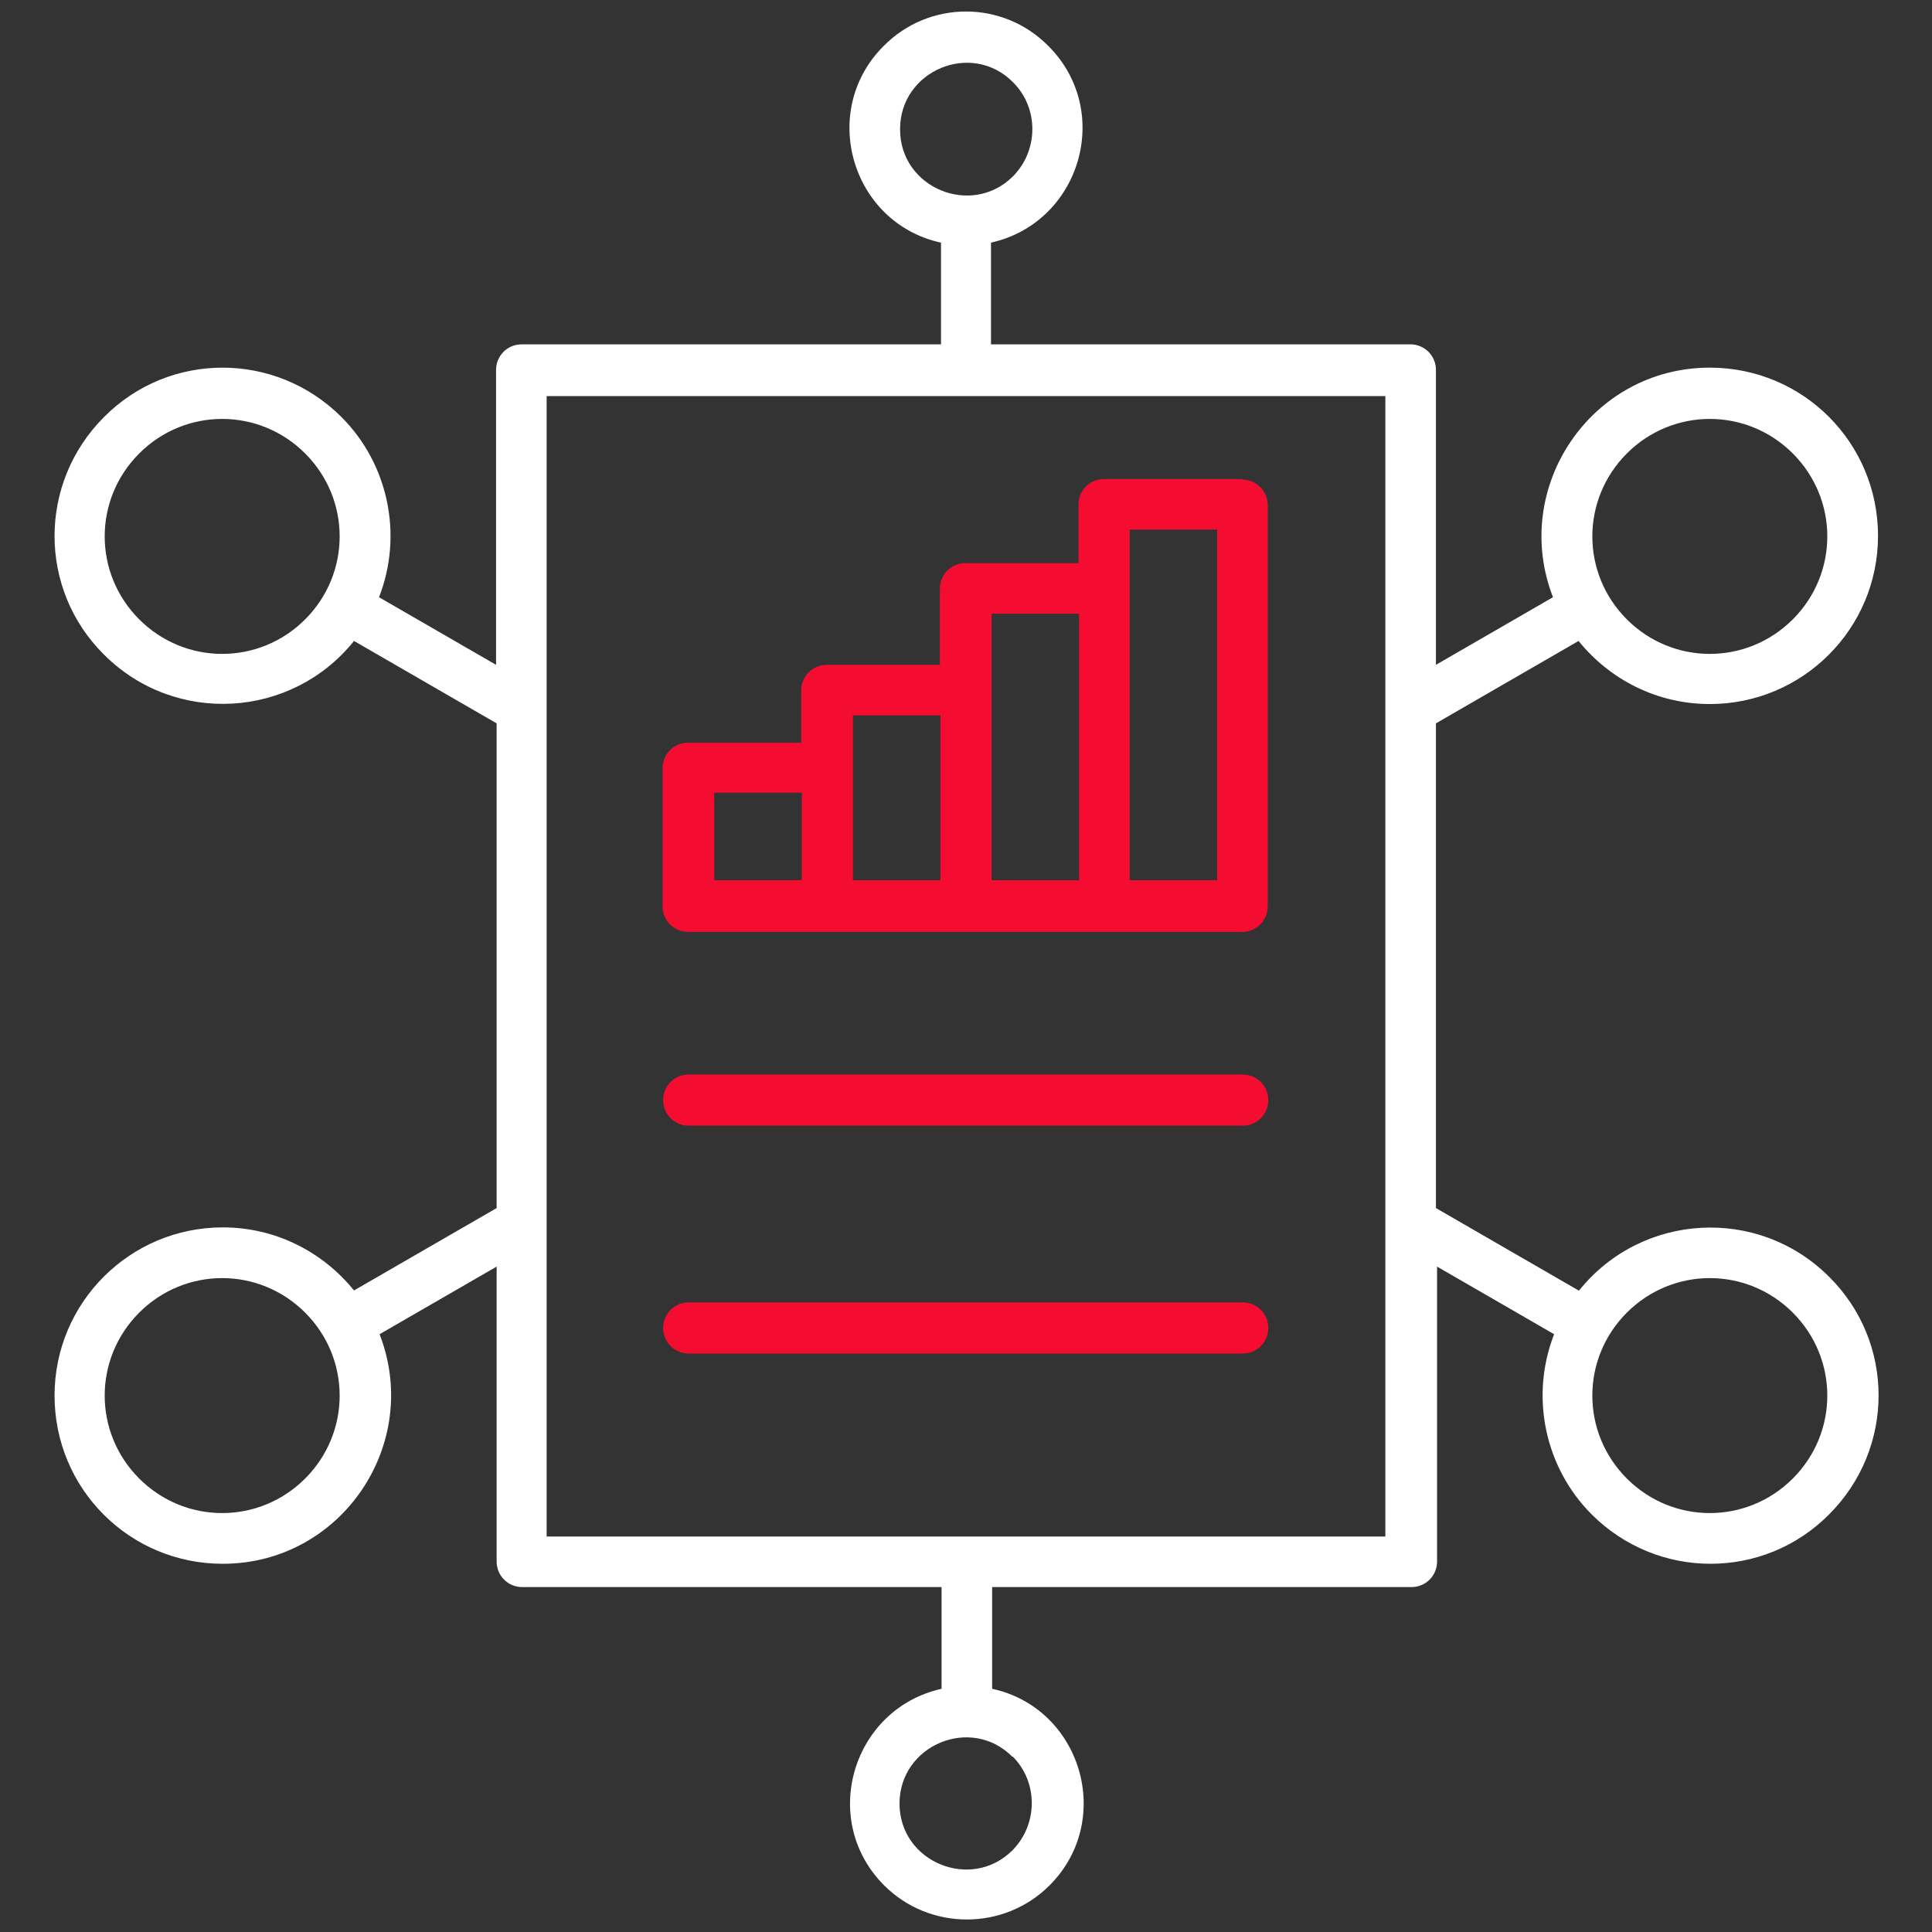 <?xml version="1.0" encoding="UTF-8"?>
<svg id="Layer_1" xmlns="http://www.w3.org/2000/svg" version="1.1" viewBox="0 0 34 34">
  <rect x="0" y="0" width="34" height="34" fill="#333333" stroke="none"/>
  <!-- Generator: Adobe Illustrator 29.5.1, SVG Export Plug-In . SVG Version: 2.1.0 Build 141)  -->
  <defs>
    <style>
      .st0 {
        fill: #fff;
      }

      .st1, .st2 {
        fill: #f40d30;
      }

      .st2 {
        fill-rule: evenodd;
      }
    </style>
  </defs>
  <path class="st0" d="M27.78,22.71l-2.51-1.45v-8.53l2.51-1.45c.55.68,1.38,1.11,2.31,1.11,1.63,0,2.96-1.32,2.96-2.96s-1.32-2.96-2.96-2.96c-2.09,0-3.51,2.11-2.76,4.04l-2.06,1.19v-5.19c0-.25-.2-.45-.45-.45h-7.38v-1.79c1.57-.35,2.16-2.31,1.01-3.46C17.65,0,16.35,0,15.55.81c-1.15,1.15-.56,3.12,1.01,3.46v1.79h-7.38c-.25,0-.45.2-.45.45v5.19l-2.06-1.19c.43-1.1.16-2.35-.66-3.17-1.16-1.16-3.03-1.16-4.18,0-1.16,1.16-1.16,3.03,0,4.18,1.25,1.25,3.3,1.13,4.4-.24l2.51,1.45v8.53l-2.51,1.45c-.55-.68-1.38-1.11-2.31-1.11-1.63,0-2.96,1.32-2.96,2.96s1.32,2.96,2.96,2.96c2.09,0,3.51-2.11,2.76-4.04l2.06-1.19v5.19c0,.25.2.45.45.45h7.38v1.79c-1.57.35-2.16,2.31-1.01,3.46.8.8,2.11.8,2.91,0,1.15-1.15.56-3.12-1.01-3.46v-1.79h7.38c.25,0,.45-.2.45-.45v-5.19l2.06,1.19c-.43,1.1-.16,2.35.66,3.17,1.16,1.16,3.03,1.16,4.18,0,1.16-1.16,1.16-3.03,0-4.18-1.25-1.25-3.3-1.13-4.4.24ZM28.63,7.98c.81-.81,2.11-.81,2.92,0s.81,2.11,0,2.92c-.81.81-2.11.81-2.92,0-.81-.81-.81-2.11,0-2.92ZM5.37,10.9c-.81.81-2.11.81-2.92,0-.81-.81-.81-2.11,0-2.92.81-.81,2.11-.81,2.92,0,.81.81.81,2.11,0,2.92ZM5.37,26.02c-.81.81-2.11.81-2.92,0-.81-.81-.81-2.11,0-2.92.81-.81,2.11-.81,2.92,0,.81.81.81,2.11,0,2.92ZM15.84,2.27c0-1.03,1.26-1.56,1.99-.82h0c.45.45.45,1.19,0,1.65-.73.73-1.99.21-1.99-.82ZM17.82,30.91h0c.45.45.45,1.19,0,1.65-.73.73-1.99.21-1.99-.82s1.26-1.56,1.99-.82ZM24.38,27.04h-7.38s-7.38,0-7.38,0V6.97h14.76v20.07ZM31.55,26.02c-.81.81-2.11.81-2.92,0-.81-.81-.81-2.11,0-2.92.81-.81,2.11-.81,2.92,0,.81.81.81,2.11,0,2.92Z"/>
  <g>
    <path class="st2" d="M12.12,23.82h9.75c.25,0,.45-.2.45-.45s-.2-.45-.45-.45h-9.75c-.25,0-.45.2-.45.45s.2.45.45.45Z"/>
    <path class="st2" d="M12.12,19.81h9.75c.25,0,.45-.2.45-.45s-.2-.45-.45-.45h-9.75c-.25,0-.45.2-.45.45s.2.45.45.45Z"/>
    <path class="st1" d="M21.87,8.43h-2.44c-.25,0-.45.2-.45.45v1.03h-1.99c-.25,0-.45.2-.45.45v1.34h-1.99c-.25,0-.45.2-.45.45v.92h-1.99c-.25,0-.45.2-.45.45v2.43c0,.25.2.45.45.45h9.75c.25,0,.45-.2.45-.45v-7.06c0-.25-.2-.45-.45-.45ZM14.11,15.49h-1.54v-1.54h1.54v1.54ZM16.55,15.49h-1.54v-2.9h1.54v2.9ZM18.99,15.49h-1.54v-4.69h1.54v4.69ZM21.42,15.49h-1.54v-6.17h1.54v6.17Z"/>
  </g>
</svg>